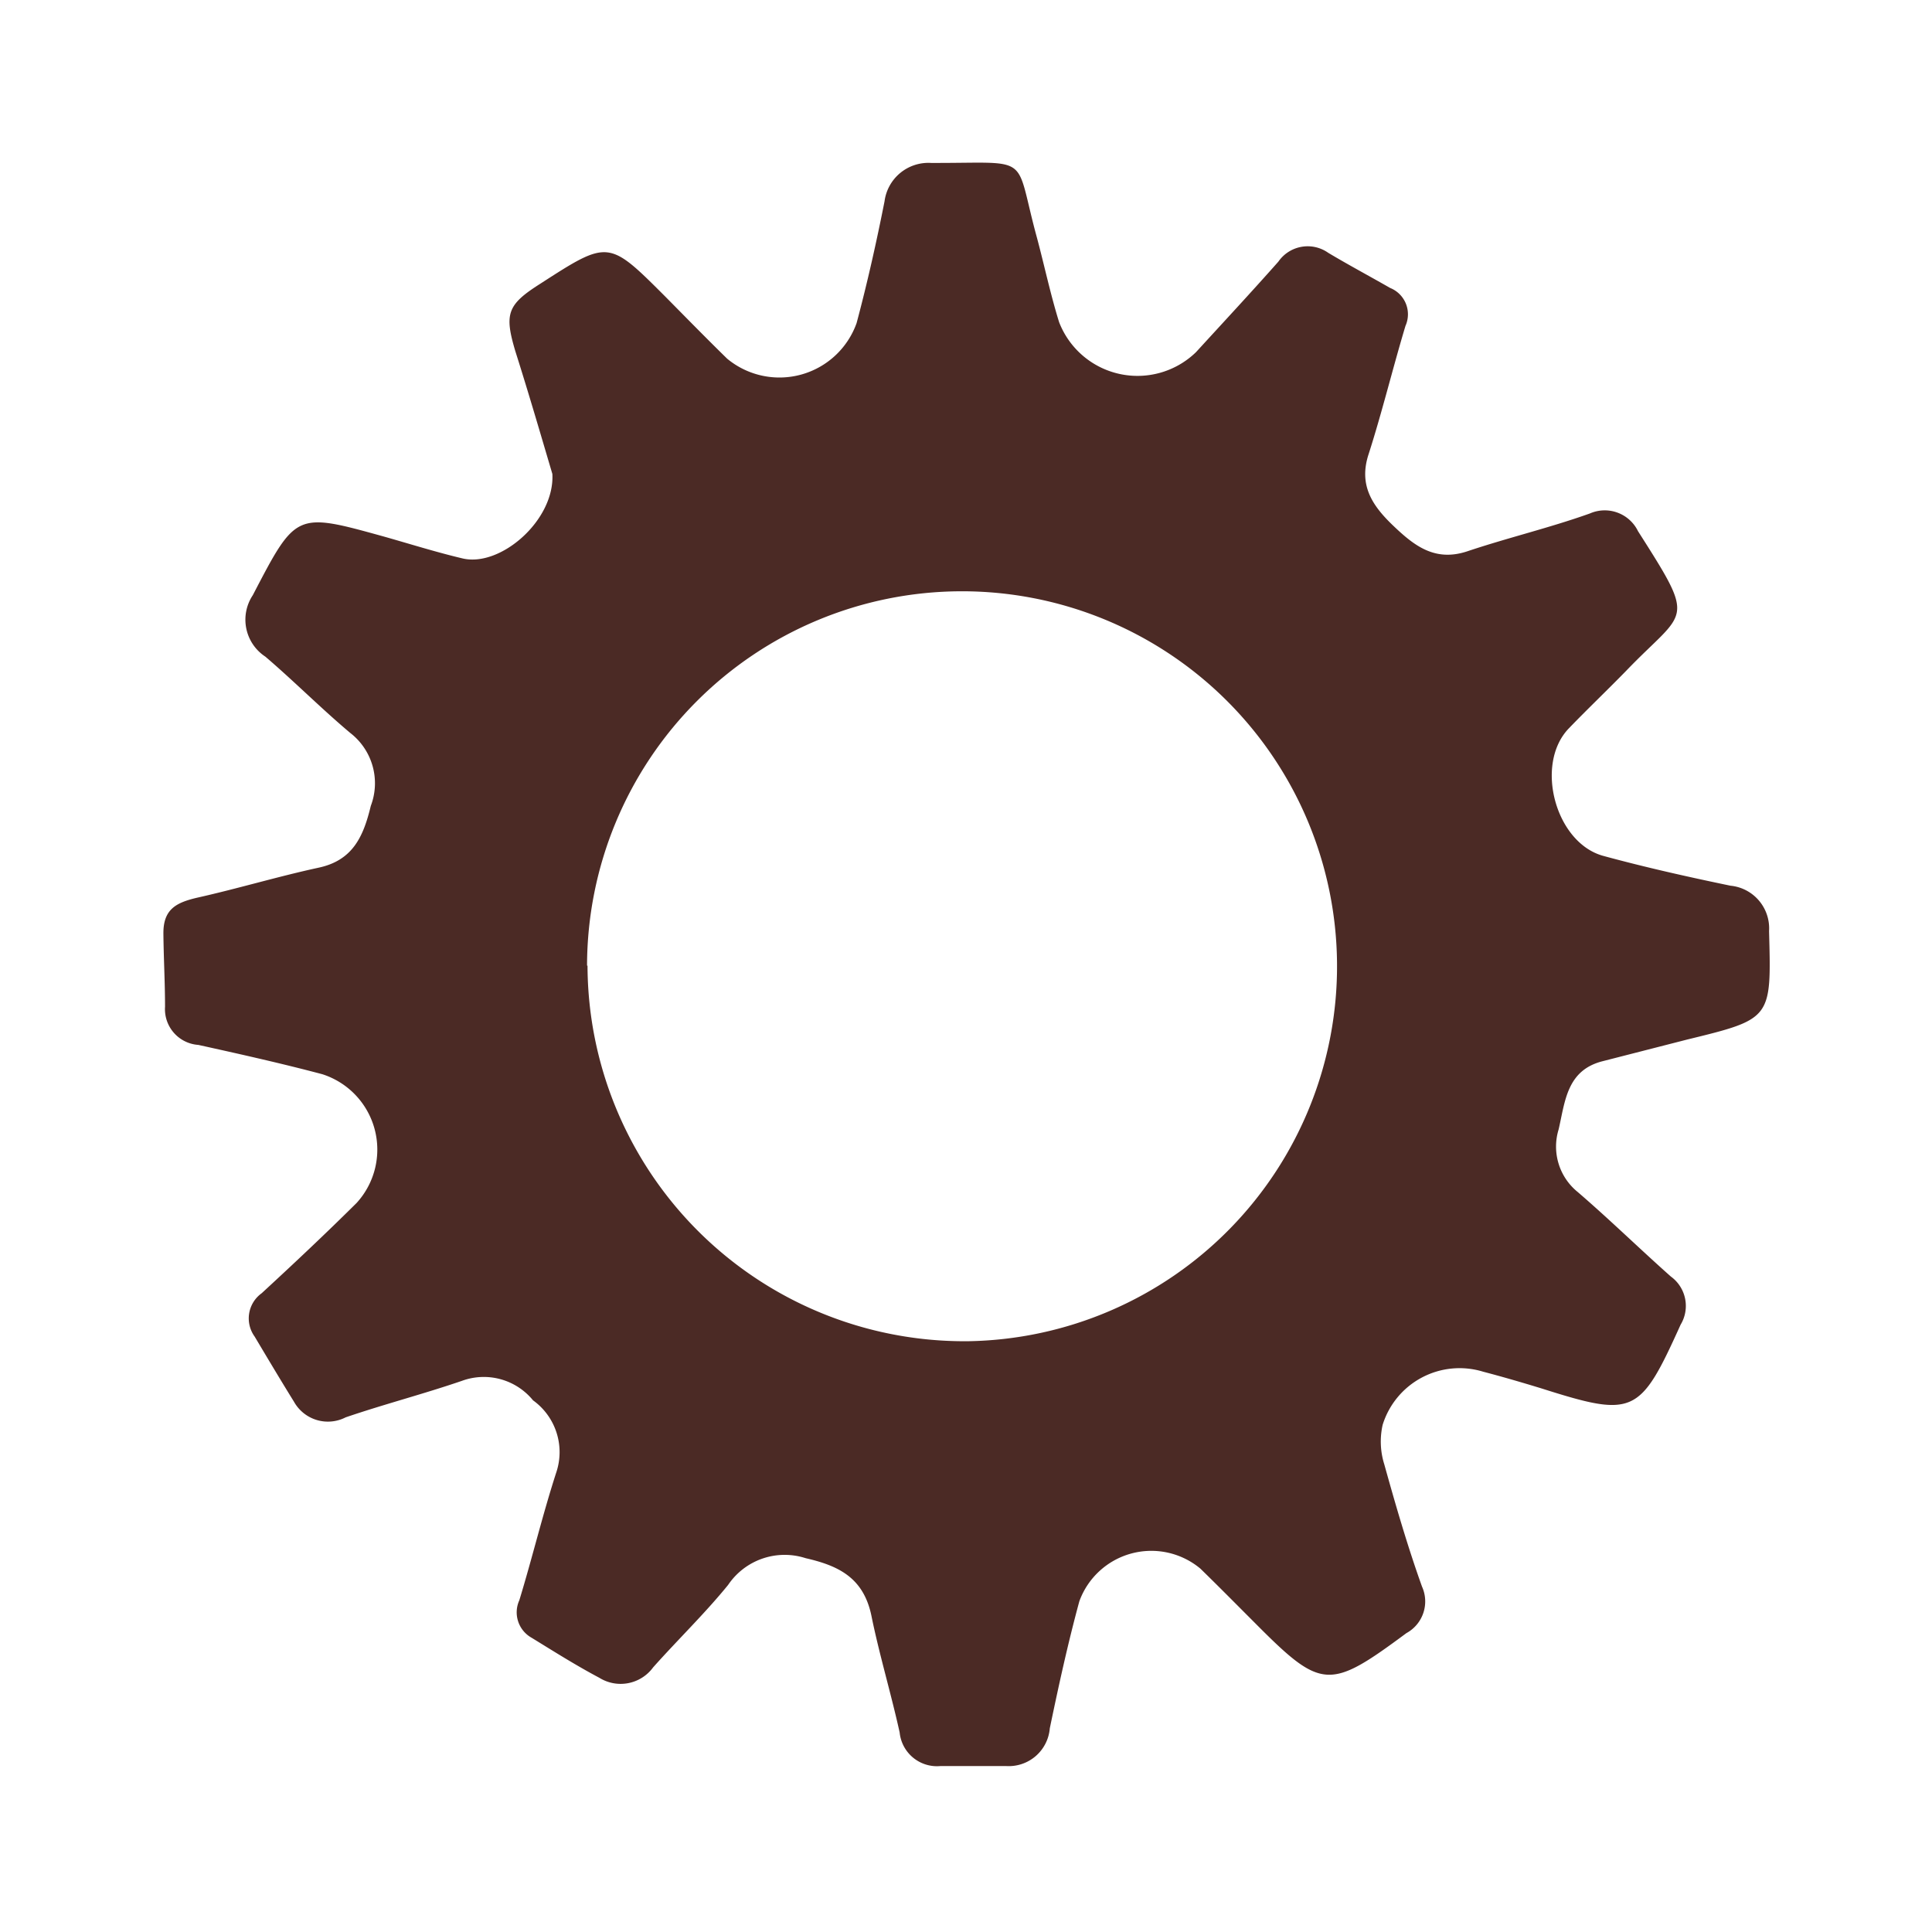 <svg xmlns="http://www.w3.org/2000/svg" width="83" height="83" viewBox="0 0 83 83"><title>Vektis_Icoon_A11_RGB</title><path d="M23.73,20.36c-.46-1.55-1-3.41-1.59-5.27-.48-1.61-.35-2,1.07-2.9,2.93-1.89,2.93-1.89,5.37.55.88.89,1.75,1.78,2.66,2.67a3.52,3.52,0,0,0,5.56-1.53c.47-1.76.86-3.51,1.2-5.23A1.9,1.9,0,0,1,40,7h.24c4.15,0,3.32-.39,4.31,3.22.32,1.2.58,2.43.95,3.62a3.61,3.61,0,0,0,5.88,1.29c1.19-1.3,2.38-2.58,3.54-3.89a1.53,1.53,0,0,1,2.14-.38l0,0c.87.52,1.77,1,2.66,1.51A1.22,1.22,0,0,1,60.38,14c-.55,1.83-1,3.69-1.58,5.5-.44,1.33.14,2.21,1.05,3.08s1.8,1.57,3.2,1.1c1.73-.58,3.51-1,5.25-1.62a1.59,1.59,0,0,1,2.07.76c2.55,4,2.06,3.32-.51,6-.82.84-1.67,1.65-2.47,2.48-1.47,1.54-.57,4.91,1.49,5.47,1.8.49,3.63.9,5.46,1.28A1.84,1.84,0,0,1,76,40v0c.1,3.77.13,3.77-3.52,4.66l-3.63.93c-1.54.39-1.61,1.72-1.89,2.93a2.51,2.51,0,0,0,.82,2.69c1.36,1.17,2.66,2.44,4,3.63a1.56,1.56,0,0,1,.42,2.07c-1.75,3.87-2,4-6,2.73-.82-.25-1.64-.49-2.48-.71a3.46,3.46,0,0,0-4.32,2.28,3.27,3.27,0,0,0,.07,1.7c.49,1.76,1,3.52,1.62,5.25a1.55,1.55,0,0,1-.67,2c-3.32,2.46-3.64,2.45-6.53-.46-.77-.77-1.54-1.55-2.32-2.31a3.29,3.29,0,0,0-5.2,1.4c-.49,1.8-.89,3.63-1.27,5.46a1.77,1.77,0,0,1-1.89,1.62h0c-.94,0-1.87,0-2.8,0a1.61,1.61,0,0,1-1.76-1.44v0c-.37-1.68-.87-3.33-1.21-5S36,67.26,34.61,66.94a2.93,2.93,0,0,0-3.33,1.15c-1,1.23-2.16,2.35-3.22,3.54a1.73,1.73,0,0,1-2.31.45c-1-.53-1.95-1.13-2.91-1.72a1.25,1.25,0,0,1-.53-1.61c.56-1.83,1-3.68,1.59-5.5a2.74,2.74,0,0,0-1-3.09,2.73,2.73,0,0,0-3.05-.84c-1.66.57-3.33,1-5,1.57a1.67,1.67,0,0,1-2.22-.67c-.57-.92-1.13-1.86-1.69-2.8a1.33,1.33,0,0,1,.3-1.86l0,0c1.41-1.3,2.75-2.56,4.08-3.88a3.4,3.4,0,0,0-1.47-5.53c-1.77-.47-3.56-.87-5.33-1.26a1.54,1.54,0,0,1-1.43-1.64v0c0-1.05-.06-2.09-.07-3.14s.55-1.33,1.43-1.54c1.75-.39,3.47-.91,5.22-1.29,1.48-.31,1.94-1.33,2.26-2.66a2.73,2.73,0,0,0-.88-3.13c-1.25-1.05-2.41-2.22-3.65-3.28a1.9,1.9,0,0,1-.54-2.64l0,0C12.72,22,12.7,22,16.49,23.05c1.13.32,2.24.67,3.38.94C21.5,24.38,23.84,22.35,23.73,20.36Zm1.51,21.13A16.19,16.19,0,0,0,41.5,57.62h.07A16.11,16.11,0,1,0,25.22,41.48Z" fill="#4b2a25"/></svg>